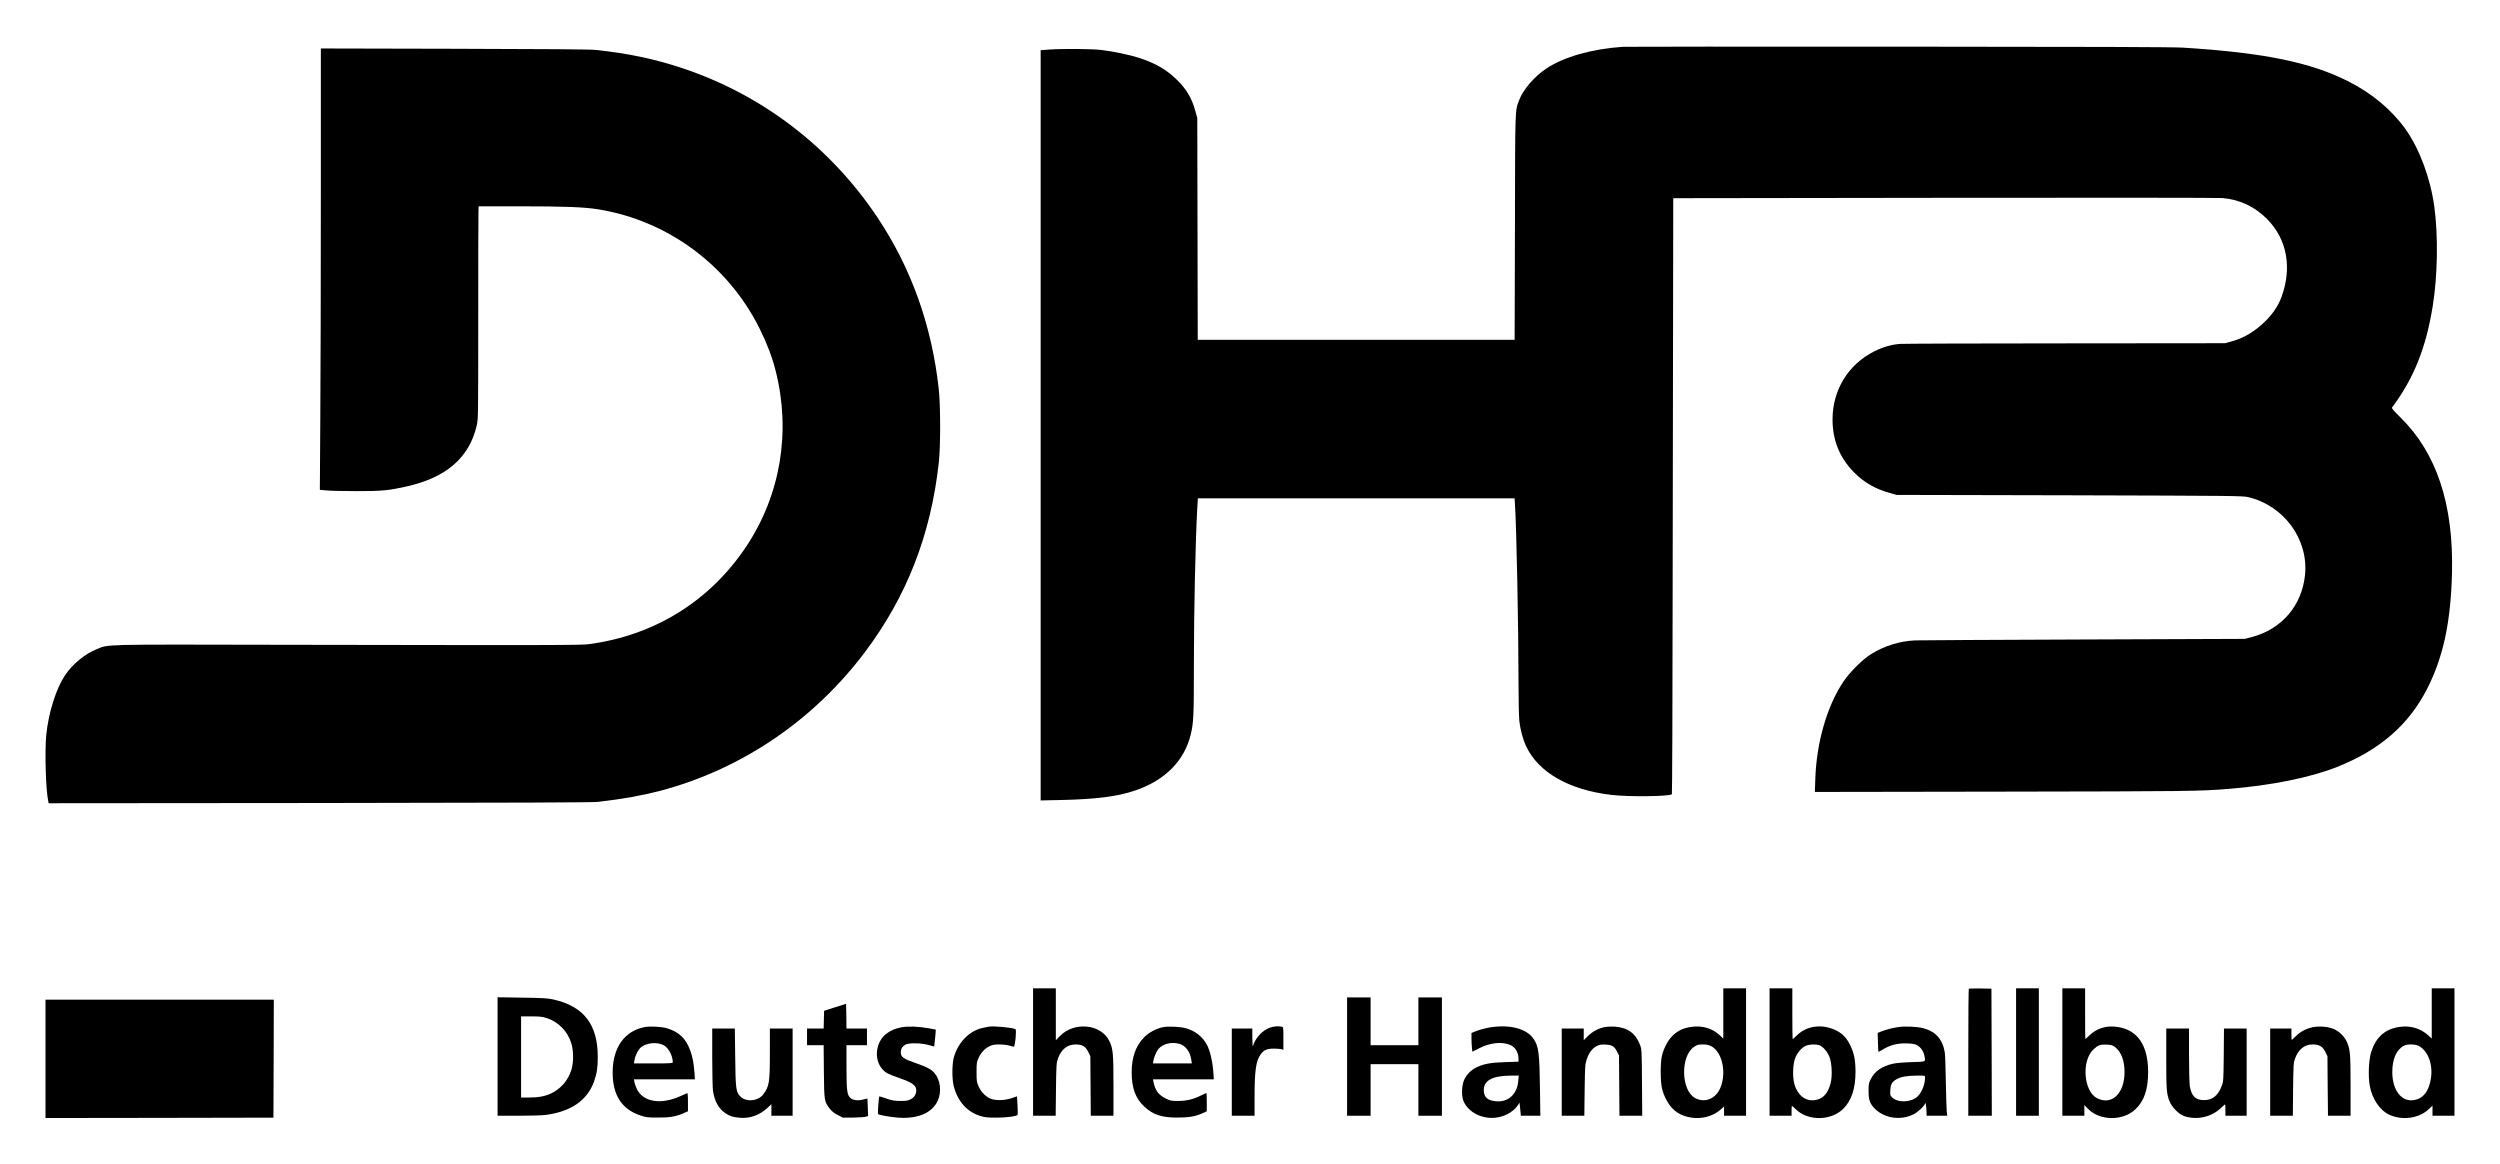 <?xml version="1.0" standalone="no"?>
<!DOCTYPE svg PUBLIC "-//W3C//DTD SVG 20010904//EN"
 "http://www.w3.org/TR/2001/REC-SVG-20010904/DTD/svg10.dtd">
<svg version="1.0" xmlns="http://www.w3.org/2000/svg"
 width="3296pt" height="1534pt" viewBox="0 0 3296 1534"
 preserveAspectRatio="xMidYMid meet">

<g transform="translate(0,1534) scale(0.1,-0.1)"
fill="#000000" stroke="none">
<path d="M21395 14723 c-409 -28 -778 -133 -1009 -287 -155 -103 -305 -277
-356 -412 -57 -153 -54 -60 -57 -1676 l-4 -1488 -2089 0 -2089 0 -3 1463 -3
1462 -27 96 c-46 169 -121 292 -254 419 -132 126 -278 209 -482 276 -126 41
-352 88 -507 106 -128 14 -508 17 -677 5 l-118 -9 0 -4946 0 -4945 283 6 c455
11 723 45 957 123 398 133 657 394 740 746 36 155 40 240 40 878 0 751 21
1689 46 2123 l7 107 2087 0 2088 0 6 -92 c19 -285 46 -1619 46 -2326 0 -233 5
-466 11 -519 12 -110 47 -241 89 -330 160 -345 567 -578 1125 -643 227 -27
767 -21 797 9 4 4 9 1192 10 2641 2 1449 4 3216 6 3926 l2 1291 3573 5 c1998
3 3615 1 3669 -3 230 -21 425 -113 588 -278 261 -263 331 -639 190 -1024 -43
-117 -114 -224 -215 -323 -139 -136 -283 -222 -449 -267 l-81 -22 -2105 -2
c-1158 0 -2139 -4 -2180 -7 -109 -8 -222 -40 -335 -96 -345 -170 -554 -509
-555 -898 0 -272 89 -497 274 -690 132 -137 284 -227 476 -280 l95 -27 2280
-5 c2145 -6 2284 -7 2355 -24 473 -113 798 -558 749 -1028 -41 -401 -305 -710
-694 -815 l-100 -26 -2110 -8 c-1160 -4 -2166 -10 -2235 -12 -202 -9 -402 -70
-579 -179 -114 -70 -285 -241 -370 -368 -215 -323 -352 -799 -368 -1278 l-6
-173 2499 4 c2456 4 2566 5 2964 37 553 44 1071 149 1421 288 563 223 946 555
1189 1032 212 417 310 873 327 1520 23 913 -204 1594 -687 2064 -76 74 -110
114 -104 122 288 386 449 787 538 1345 64 398 72 924 20 1304 -51 376 -197
767 -381 1024 -182 254 -443 472 -752 628 -501 253 -1113 378 -2181 445 -133
8 -1185 12 -3760 13 -1966 1 -3597 0 -3625 -2z"/>
<path d="M4230 12752 c0 -1072 -3 -2381 -7 -2909 l-6 -961 89 -8 c49 -5 229
-9 399 -9 332 0 415 8 654 61 523 117 826 378 925 799 21 89 21 99 21 1410 0
726 1 1357 3 1403 l2 82 533 0 c597 0 863 -10 1045 -40 917 -149 1710 -735
2126 -1571 96 -193 165 -372 211 -554 206 -806 66 -1642 -389 -2324 -478 -716
-1204 -1166 -2066 -1283 -108 -15 -420 -15 -4005 -9 -2498 5 -2321 9 -2495
-60 -152 -61 -318 -199 -413 -342 -119 -180 -217 -491 -247 -786 -21 -216 -7
-724 26 -874 l6 -27 3571 3 c2650 3 3598 7 3672 15 339 40 578 83 819 146
1072 283 2025 930 2701 1831 551 734 867 1545 972 2495 24 220 24 752 -1 975
-92 835 -363 1593 -809 2260 -620 928 -1515 1613 -2567 1965 -368 123 -727
198 -1150 242 -81 8 -627 12 -1867 15 l-1753 4 0 -1949z"/>
<path d="M13620 1470 l0 -840 149 0 149 0 4 348 c4 329 6 350 27 408 43 120
124 184 231 184 89 0 131 -25 167 -97 l28 -58 3 -392 3 -393 150 0 149 0 0
398 c0 430 -6 487 -55 588 -110 224 -462 259 -652 64 l-53 -54 0 342 0 342
-150 0 -150 0 0 -840z"/>
<path d="M22720 1979 l0 -332 -50 47 c-96 90 -232 129 -376 107 -101 -15 -171
-48 -238 -111 -61 -57 -116 -158 -143 -260 -25 -92 -24 -358 1 -450 43 -158
129 -276 239 -330 175 -85 393 -60 531 61 l46 41 0 -61 0 -61 145 0 145 0 0
840 0 840 -150 0 -150 0 0 -331z m-159 -432 c146 -77 205 -352 119 -552 -62
-145 -210 -202 -336 -129 -183 105 -189 552 -10 672 42 28 56 32 116 32 51 0
77 -6 111 -23z"/>
<path d="M23330 1470 l0 -840 145 0 145 0 0 65 c0 36 2 65 5 65 2 0 25 -20 50
-44 163 -159 466 -155 629 8 106 107 158 264 159 481 0 156 -19 251 -68 351
-49 101 -102 157 -188 199 -183 89 -385 64 -518 -66 -28 -27 -52 -49 -55 -49
-2 0 -4 151 -4 335 l0 335 -150 0 -150 0 0 -840z m663 87 c46 -20 101 -86 127
-153 32 -82 39 -252 15 -344 -32 -122 -86 -191 -171 -216 -137 -40 -256 37
-305 197 -28 93 -24 265 9 350 28 70 84 136 136 160 49 22 143 25 189 6z"/>
<path d="M25957 2304 c-4 -4 -7 -382 -7 -841 l0 -833 155 0 155 0 -2 838 -3
837 -146 3 c-80 1 -148 -1 -152 -4z"/>
<path d="M26580 1470 l0 -840 150 0 150 0 0 840 0 840 -150 0 -150 0 0 -840z"/>
<path d="M27190 1470 l0 -840 145 0 145 0 0 71 0 70 50 -51 c155 -159 461
-161 624 -4 116 110 167 262 167 493 -1 351 -140 555 -407 592 -144 21 -268
-17 -365 -110 -29 -28 -54 -51 -56 -51 -2 0 -3 151 -3 335 l0 335 -150 0 -150
0 0 -840z m694 66 c81 -61 126 -180 126 -330 0 -283 -168 -443 -362 -345 -177
90 -208 490 -50 642 61 57 88 68 173 65 66 -3 80 -7 113 -32z"/>
<path d="M32060 1979 l0 -331 -48 44 c-103 92 -236 130 -378 109 -189 -28
-307 -132 -371 -326 -34 -106 -44 -325 -19 -455 31 -167 130 -315 249 -373
173 -83 395 -55 527 69 l50 47 0 -67 0 -66 145 0 145 0 0 840 0 840 -150 0
-150 0 0 -331z m-172 -428 c121 -63 189 -240 162 -424 -25 -172 -101 -271
-226 -291 -162 -27 -284 132 -284 369 0 173 55 298 155 349 43 23 146 21 193
-3z"/>
<path d="M6560 1411 l0 -781 279 0 c154 0 315 5 358 11 332 44 547 194 635
440 38 109 49 182 49 327 0 427 -186 665 -586 755 -77 17 -137 20 -412 24
l-323 5 0 -781z m641 509 c157 -48 282 -174 331 -334 31 -99 31 -253 1 -351
-44 -139 -138 -249 -268 -311 -80 -38 -166 -54 -302 -54 l-93 0 0 535 0 535
134 0 c105 0 148 -4 197 -20z"/>
<path d="M17760 1410 l0 -780 155 0 155 0 0 340 0 340 315 0 315 0 0 -340 0
-340 155 0 155 0 0 780 0 780 -155 0 -155 0 0 -315 0 -315 -315 0 -315 0 0
315 0 315 -155 0 -155 0 0 -780z"/>
<path d="M600 1380 l0 -780 1503 2 1502 3 3 778 2 777 -1505 0 -1505 0 0 -780z"/>
<path d="M11010 2060 l-145 -46 -3 -117 -3 -117 -109 0 -110 0 0 -110 0 -110
109 0 110 0 3 -347 c4 -388 5 -395 76 -488 28 -36 56 -59 106 -85 l69 -35 136
1 c75 1 150 6 166 11 l30 10 -4 114 c-2 63 -4 115 -5 116 0 1 -26 -5 -56 -13
-66 -18 -128 -11 -164 17 -48 38 -56 94 -56 411 l0 288 135 0 135 0 0 110 0
110 -135 0 -135 0 -2 163 -3 163 -145 -46z"/>
<path d="M8505 1800 c-269 -49 -426 -267 -428 -595 -1 -303 120 -490 368 -572
72 -24 95 -27 230 -27 160 -1 235 13 343 60 l52 23 0 122 c0 93 -3 120 -12
116 -7 -3 -50 -22 -95 -42 -255 -112 -485 -73 -567 98 -14 28 -28 69 -32 90
l-6 37 402 0 402 0 -6 88 c-10 127 -25 208 -54 287 -58 163 -149 251 -311 299
-66 20 -219 28 -286 16z m243 -239 c65 -33 122 -140 122 -226 0 -13 -39 -15
-256 -15 l-256 0 7 43 c10 63 52 144 90 173 76 57 207 69 293 25z"/>
<path d="M11885 1796 c-86 -17 -136 -38 -196 -82 -143 -105 -172 -338 -58
-468 44 -50 77 -68 234 -122 165 -58 215 -95 215 -158 0 -53 -24 -92 -73 -118
-35 -19 -57 -23 -137 -23 -80 1 -109 6 -185 32 -49 18 -91 30 -93 28 -6 -6
-22 -228 -17 -233 13 -13 181 -42 275 -48 256 -16 442 66 514 226 53 118 34
274 -45 364 -44 50 -96 77 -246 130 -163 56 -197 80 -197 141 0 45 19 77 57
101 45 27 213 25 312 -4 38 -11 70 -20 71 -19 3 3 24 220 21 223 -1 1 -45 9
-97 18 -138 24 -272 28 -355 12z"/>
<path d="M13035 1804 c-11 -2 -45 -9 -75 -15 -179 -36 -334 -195 -387 -399
-22 -89 -22 -282 1 -370 53 -202 173 -337 350 -393 59 -18 94 -22 211 -22 137
0 269 18 281 37 3 5 3 62 -1 127 l-7 117 -71 -24 c-84 -29 -189 -34 -260 -13
-68 20 -137 85 -173 163 -27 59 -29 71 -29 193 0 119 2 135 26 185 35 75 79
123 141 154 43 22 66 26 133 26 45 0 104 -7 131 -15 27 -8 54 -15 60 -15 17 0
39 221 22 231 -33 21 -300 46 -353 33z"/>
<path d="M15340 1799 c-91 -16 -195 -71 -259 -138 -109 -113 -161 -262 -161
-461 0 -204 51 -342 166 -449 115 -108 229 -146 439 -145 152 0 237 15 333 59
l52 24 0 120 c0 67 -2 121 -5 121 -3 0 -31 -13 -63 -29 -105 -53 -196 -76
-307 -76 -93 0 -105 2 -167 33 -94 46 -140 109 -161 220 l-6 32 401 0 401 0
-7 107 c-9 124 -42 267 -81 343 -56 110 -160 192 -286 225 -71 19 -220 26
-289 14z m205 -220 c86 -23 146 -104 161 -212 l7 -47 -256 0 -256 0 6 38 c6
40 43 127 65 152 61 69 172 97 273 69z"/>
<path d="M16744 1792 c-100 -35 -192 -134 -225 -242 -4 -15 -8 27 -8 103 l-1
127 -135 0 -135 0 0 -575 0 -575 150 0 150 0 0 238 c0 356 18 485 80 570 43
60 80 76 175 77 44 0 90 -4 103 -8 l22 -8 0 149 c0 147 0 150 -22 156 -41 10
-102 6 -154 -12z"/>
<path d="M19673 1799 c-72 -9 -170 -35 -230 -60 l-43 -18 0 -73 c0 -40 3 -96
6 -124 l6 -50 92 47 c143 73 301 89 410 41 64 -29 106 -100 106 -182 l0 -37
-177 -6 c-194 -6 -287 -24 -383 -72 -72 -36 -134 -103 -161 -173 -30 -80 -31
-208 -2 -274 63 -140 231 -229 408 -215 118 9 238 71 298 154 l32 46 2 -34 c2
-19 6 -58 9 -86 l5 -53 129 0 128 0 -5 353 c-6 477 -17 562 -86 663 -89 128
-293 186 -544 153z m344 -709 c-16 -197 -160 -305 -345 -261 -70 17 -104 55
-109 123 -11 138 104 205 351 207 l109 1 -6 -70z"/>
<path d="M21160 1799 c-80 -13 -168 -60 -228 -121 l-52 -52 0 77 0 77 -145 0
-145 0 0 -575 0 -575 149 0 149 0 4 338 c4 313 6 342 27 404 27 85 73 146 131
176 37 19 57 23 117 20 87 -4 117 -22 153 -94 l25 -49 3 -397 3 -398 150 0
150 0 -3 438 c-3 420 -4 439 -25 494 -59 156 -165 232 -336 243 -40 2 -97 0
-127 -6z"/>
<path d="M25033 1800 c-79 -11 -164 -33 -228 -58 l-50 -20 4 -123 c2 -68 4
-125 6 -127 1 -2 29 13 61 33 94 57 182 80 299 79 69 -1 111 -6 136 -17 53
-24 95 -77 108 -137 20 -94 34 -87 -166 -93 -102 -3 -207 -12 -246 -21 -145
-32 -244 -101 -294 -205 -25 -50 -28 -67 -28 -156 0 -120 19 -170 89 -238 130
-124 340 -152 508 -66 50 25 135 103 145 133 6 19 7 19 14 -9 4 -16 7 -56 8
-87 l1 -58 136 0 137 0 -7 53 c-3 28 -9 205 -12 392 -3 187 -9 363 -14 390
-29 175 -121 277 -287 320 -72 19 -238 27 -320 15z m347 -664 c0 -89 -40 -193
-97 -250 -82 -81 -261 -89 -336 -15 -28 28 -29 34 -25 97 4 78 22 109 83 144
57 32 134 46 263 47 111 1 112 1 112 -23z"/>
<path d="M30484 1796 c-85 -20 -158 -59 -216 -117 -27 -27 -51 -49 -53 -49 -3
0 -5 34 -5 75 l0 75 -140 0 -140 0 0 -575 0 -575 149 0 150 0 3 348 c4 330 5
350 27 408 44 121 124 184 232 184 86 0 131 -27 167 -99 l27 -56 3 -392 4
-393 149 0 149 0 0 398 c0 430 -6 487 -55 588 -34 70 -107 136 -180 163 -74
28 -191 35 -271 17z"/>
<path d="M9390 1403 c0 -208 5 -408 10 -445 20 -136 75 -235 164 -295 59 -40
100 -52 196 -60 131 -10 251 34 354 127 l56 52 0 -76 0 -76 140 0 140 0 0 575
0 575 -150 0 -150 0 0 -325 c0 -390 -8 -437 -87 -543 -68 -91 -227 -105 -303
-27 -57 59 -62 97 -67 518 l-5 377 -149 0 -149 0 0 -377z"/>
<path d="M28560 1388 c0 -411 4 -465 41 -563 30 -79 122 -174 194 -199 164
-57 359 -15 483 104 29 27 55 50 57 50 3 0 5 -34 5 -75 l0 -75 140 0 140 0 0
575 0 575 -149 0 -150 0 -3 -347 c-3 -326 -5 -352 -25 -405 -50 -134 -124
-193 -239 -192 -109 1 -162 55 -184 185 -5 35 -10 220 -10 412 l0 347 -150 0
-150 0 0 -392z"/>
</g>
</svg>
